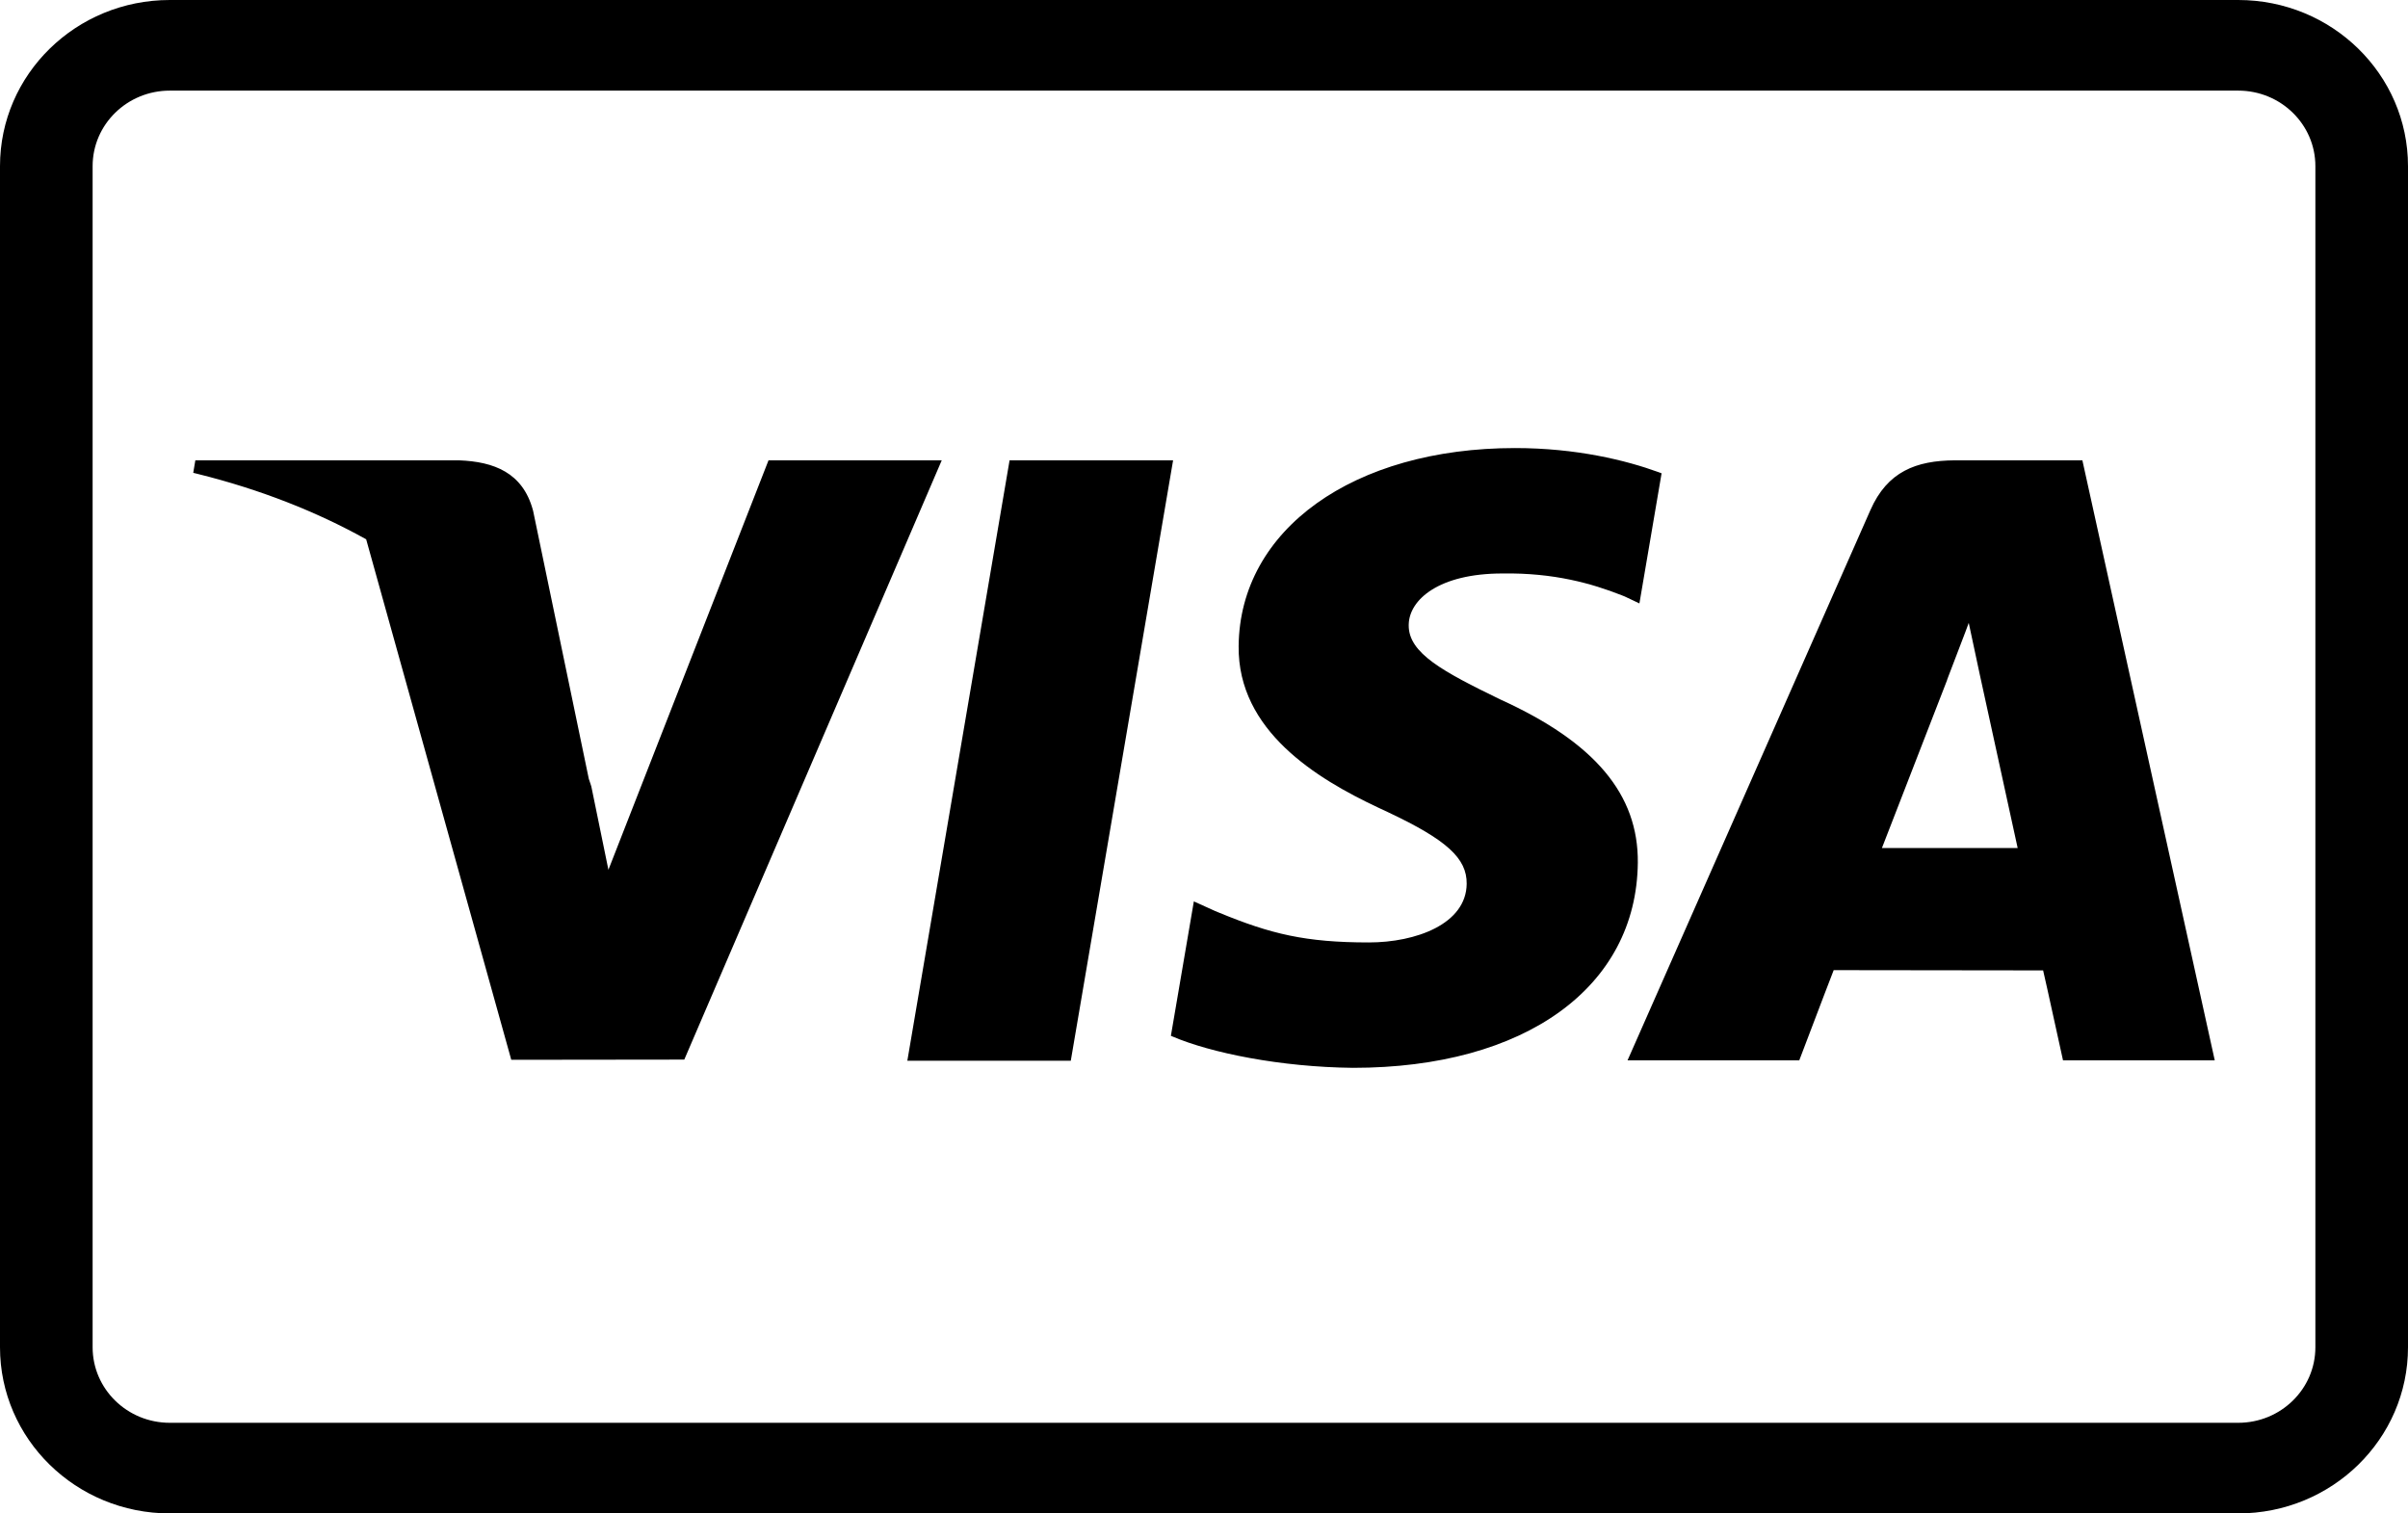 <svg xmlns="http://www.w3.org/2000/svg" width="140" height="88" viewBox="0 0 140 88">
  <path fill-rule="evenodd" d="M130.128,0 C135.58,0 140,4.325 140,9.661 L140,78.339 C140,83.675 135.58,88 130.128,88 L9.872,88 C4.42,88 0,83.675 0,78.339 L0,9.661 C0,4.325 4.42,0 9.872,0 L130.128,0 Z M130.128,5.269 L9.872,5.269 C7.394,5.269 5.385,7.235 5.385,9.661 L5.385,78.339 C5.385,80.765 7.394,82.731 9.872,82.731 L130.128,82.731 C132.606,82.731 134.615,80.765 134.615,78.339 L134.615,9.661 C134.615,7.235 132.606,5.269 130.128,5.269 Z M88.083,26.053 C91.657,26.053 94.541,26.767 96.43,27.455 L96.604,27.52 L95.315,35.087 L94.463,34.684 L94.286,34.613 C92.557,33.932 90.353,33.299 87.347,33.346 C83.662,33.346 81.937,34.867 81.903,36.306 L81.902,36.349 C81.881,37.985 83.916,39.062 87.239,40.677 C92.725,43.169 95.258,46.192 95.222,50.163 C95.148,57.41 88.66,62.091 78.666,62.091 C74.452,62.048 70.393,61.223 68.154,60.263 L68.075,60.228 L69.41,52.413 L70.635,52.968 L70.916,53.084 C73.881,54.303 75.894,54.8 79.584,54.8 C82.317,54.8 85.249,53.731 85.272,51.391 C85.289,49.909 84.119,48.837 80.671,47.213 L80.127,46.959 C76.549,45.277 71.962,42.491 72.014,37.575 C72.071,30.789 78.688,26.053 88.083,26.053 Z M68.203,26.767 L62.255,61.68 L52.752,61.68 L58.696,26.767 L68.203,26.767 Z M121.069,26.767 L128.765,61.657 L119.943,61.657 L119.038,57.543 C118.937,57.086 118.847,56.69 118.786,56.426 L106.895,56.411 L106.895,56.411 L106.61,56.411 L106.103,57.729 L106.103,57.729 L104.608,61.657 L94.624,61.657 L108.744,29.662 C109.732,27.415 111.407,26.781 113.644,26.767 L121.069,26.767 Z M26.687,26.767 C28.729,26.843 30.383,27.488 30.977,29.639 L30.997,29.714 L34.232,45.283 C34.267,45.384 34.301,45.485 34.333,45.585 L34.381,45.736 L35.373,50.575 L44.681,26.767 L54.752,26.767 L39.784,61.612 L29.725,61.624 L21.289,31.359 C18.414,29.756 15.139,28.461 11.48,27.553 L11.235,27.493 L11.357,26.767 L26.687,26.767 Z M115.105,39.229 L114.462,36.219 L114.281,36.707 C113.798,37.994 113.152,39.633 113.201,39.551 L109.463,49.184 L109.463,49.184 L109.413,49.31 L117.306,49.31 L115.105,39.229 Z"/>
</svg>
